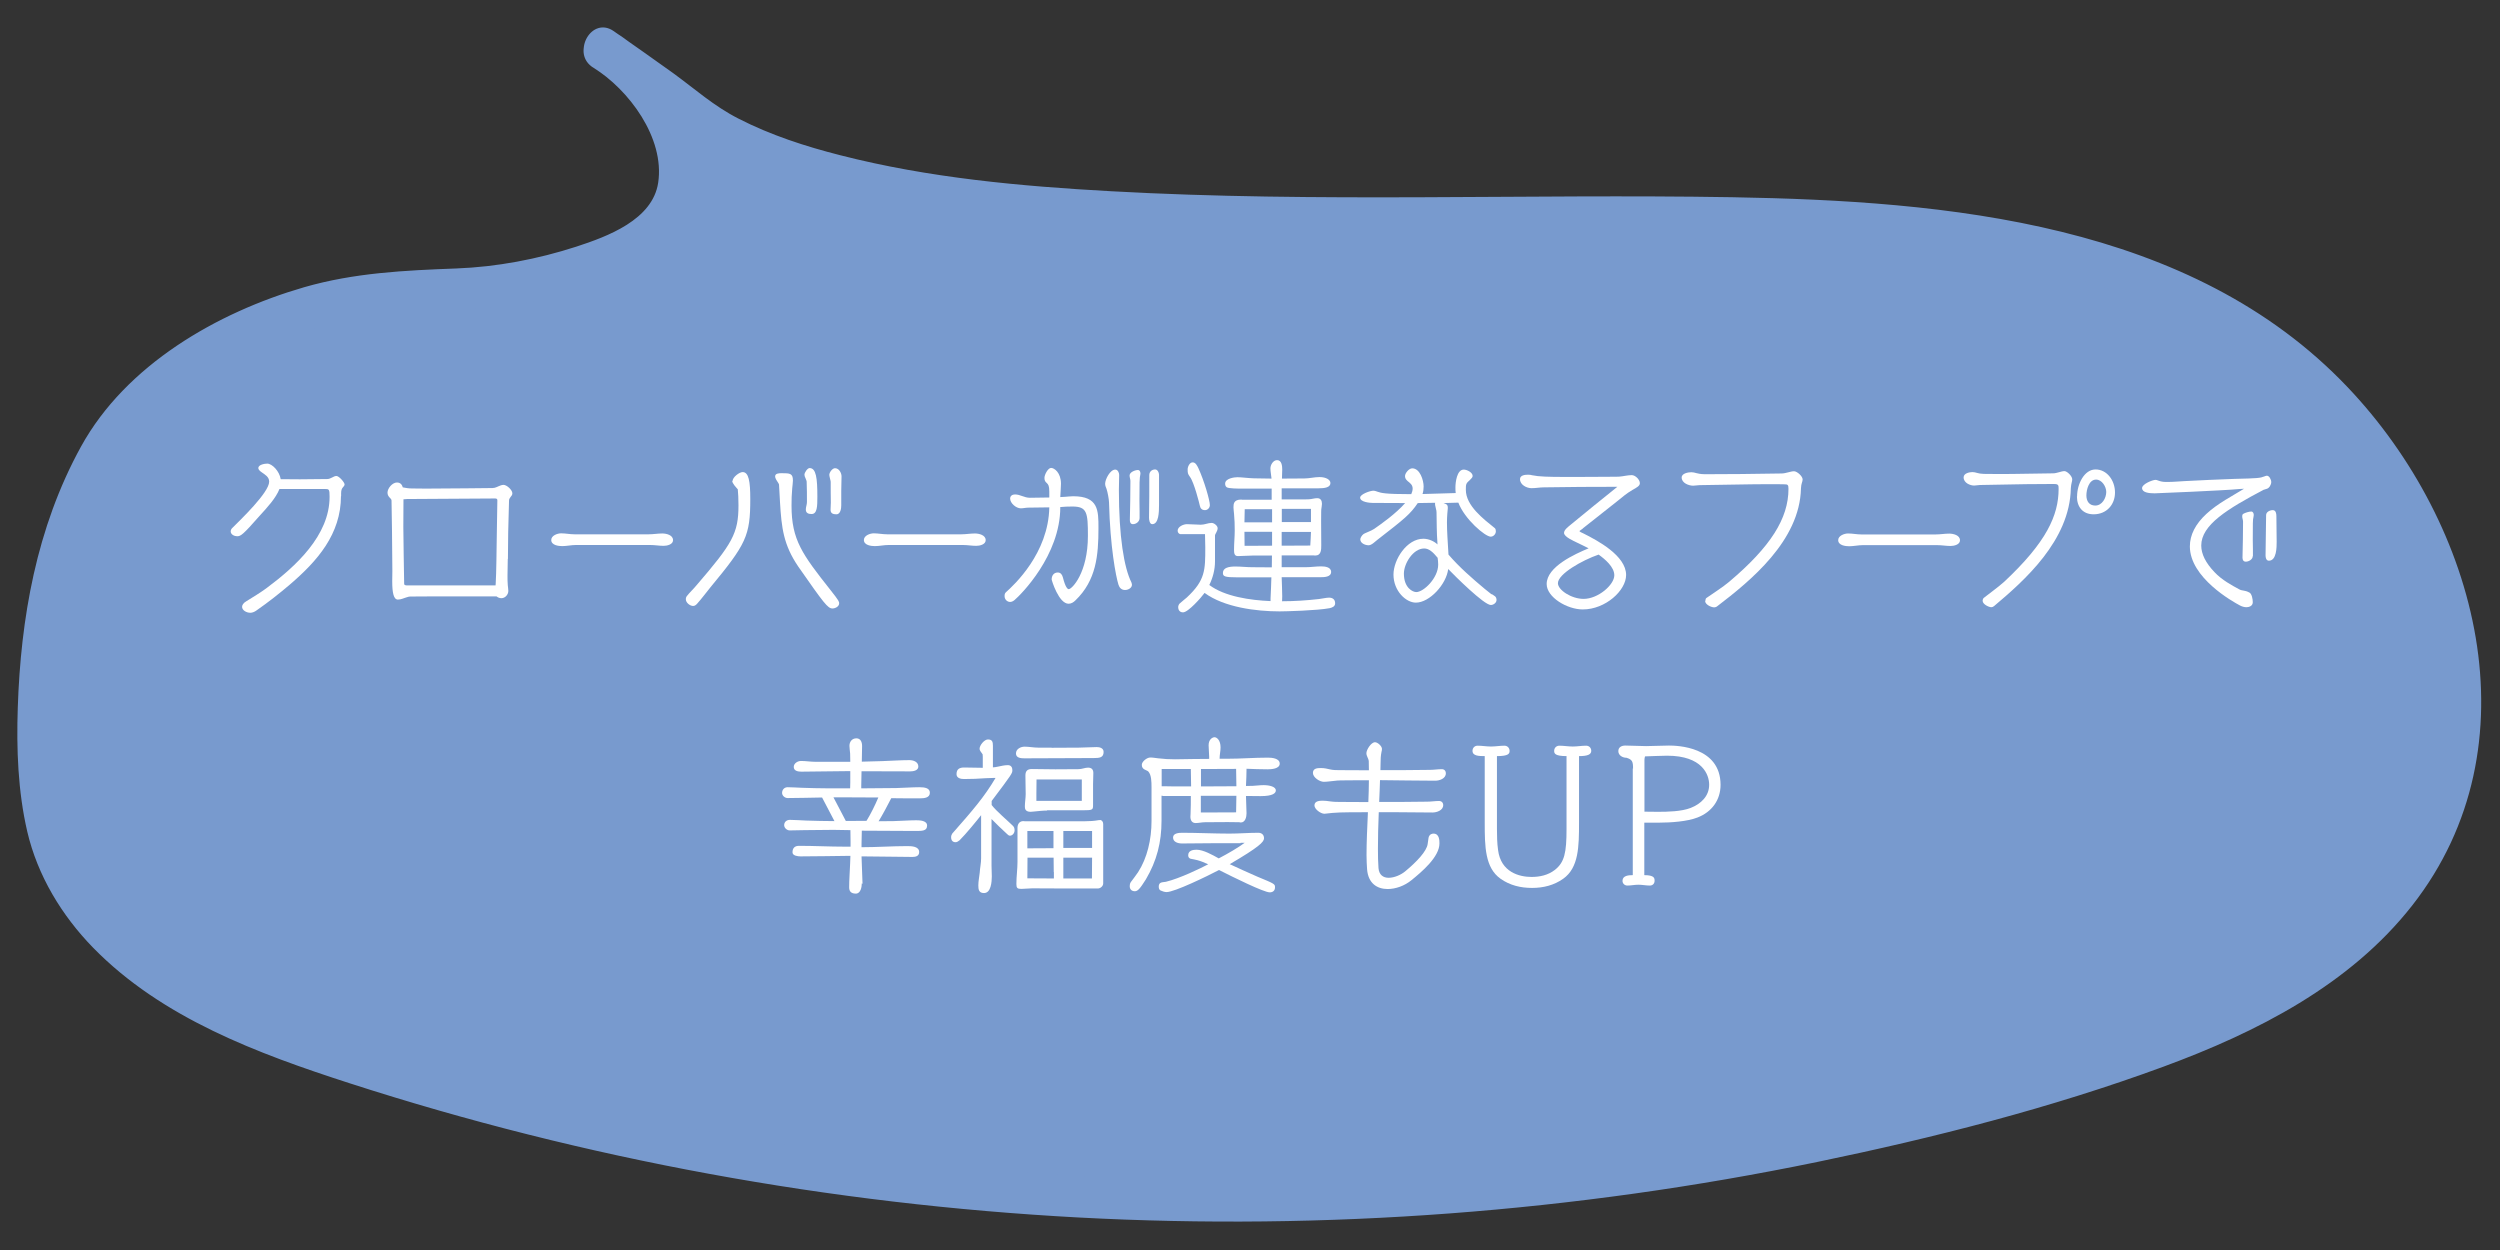 <?xml version="1.0" encoding="UTF-8"?>
<svg id="_レイヤー_2" data-name="レイヤー 2" xmlns="http://www.w3.org/2000/svg" xmlns:xlink="http://www.w3.org/1999/xlink" viewBox="0 0 180 90">
  <rect x="0" y="0" width="180" height="90" fill="#333333" stroke="none"/>
  <defs>
    <style>
      .cls-1 {
        fill: #fff;
      }

      .cls-2 {
        fill: none;
      }

      .cls-3 {
        fill: #789ace;
      }

      .cls-4 {
        clip-path: url(#clippath);
      }
    </style>
    <clipPath id="clippath">
      <rect class="cls-2" width="180" height="90"/>
    </clipPath>
  </defs>
  <g id="Design">
    <g class="cls-4">
      <g>
        <g>
          <path class="cls-3" d="M43.45,3.55c.3.18.6.38.89.6,3.41,2.58,5.95,7.88,3.79,11.22-2.45,3.8-11.71,5.48-16.08,5.48-8.21,0-14.58,2.21-21.06,7.28-7.05,5.52-9.38,21.6-7.72,30.65,1.69,9.18,11.2,14.02,19.69,16.9,41.32,13.98,86.72,14.36,128.25,1.09,9.21-2.94,18.99-7.2,23.6-16.06,6.74-12.96-1.44-29.96-13.66-37.29-12.22-7.33-27.02-7.67-41.1-7.78-25.73-.2-60.91,1.94-72.09-8.89l-4.52-3.19Z"/>
          <path class="cls-3" d="M42.69,4.85c2.59,1.6,5.18,5.08,4.7,8.3-.4,2.68-3.66,3.88-5.9,4.61-2.78.9-5.72,1.46-8.64,1.57-3.72.14-7.34.31-10.95,1.35-6.28,1.82-12.83,5.6-16.06,11.46S1.49,44.56,1.28,50.95c-.1,2.96.01,6.02.68,8.91.74,3.18,2.48,6.05,4.74,8.37,4.95,5.07,11.87,7.63,18.46,9.76,16.98,5.49,34.69,8.71,52.51,9.67,17.8.95,35.72-.4,53.18-4,8.41-1.74,16.85-3.89,24.92-6.86,6.71-2.47,13.43-5.88,17.92-11.62,9-11.51,4.72-27.42-4.65-37.29-11.28-11.88-28.89-13.42-44.32-13.69-14.9-.25-29.82.4-44.71-.43-6.54-.36-13.14-.96-19.5-2.59-2.52-.64-5.02-1.45-7.34-2.64-1.77-.9-3.13-2.13-4.71-3.28-1.41-1.02-2.84-2.01-4.26-3.01-1.58-1.12-3.08,1.48-1.51,2.59,1.42,1,2.87,1.96,4.26,3.01.08.06.16.11.24.17-.22-.18.08.11.19.22.44.4.93.77,1.41,1.13.91.67,1.87,1.25,2.88,1.76,4.97,2.55,10.58,3.7,16.06,4.48,14.12,1.99,28.51,1.61,42.73,1.54,7.6-.04,15.22-.12,22.81.37,8.12.52,16.39,1.81,23.78,5.39,6.29,3.05,11.44,7.75,14.87,13.87,3.15,5.62,4.81,12.4,3.26,18.76-1.69,6.95-6.97,11.93-13.09,15.23-6.82,3.67-14.55,5.74-22.01,7.68-17.01,4.41-34.57,6.59-52.14,6.52-17.5-.07-34.96-2.37-51.87-6.88-7.33-1.96-15.08-3.96-21.7-7.78-2.77-1.6-5.45-3.62-7.29-6.28-1.72-2.48-2.45-5.26-2.68-8.24-.5-6.23.31-12.77,2.48-18.64.95-2.57,2.25-5.14,4.23-7.08,2.44-2.39,5.79-4.29,8.95-5.55,3.5-1.39,7.21-2.04,10.96-2.13,2.87-.07,5.67-.31,8.49-.94s5.87-1.6,8.22-3.44c2.47-1.94,3.19-4.93,2.39-7.92-.86-3.19-3.09-6.07-5.88-7.8-1.65-1.02-3.16,1.58-1.51,2.59Z"/>
        </g>
        <g>
          <path class="cls-1" d="M24.55,35.71c0,2.75-1.7,4.68-3.67,6.37-.8.68-1.55,1.27-2.41,1.87-.13.1-.31.17-.44.17-.29,0-.6-.18-.6-.43,0-.13.1-.28.29-.39.48-.3,1.02-.62,1.49-.97,2.08-1.55,4.52-3.77,4.52-6.56,0-.54-.04-.56-.31-.56h-3.3c-.25.64-.86,1.31-1.42,1.92-1.22,1.39-1.37,1.48-1.63,1.48-.19,0-.46-.12-.46-.35,0-.08.04-.17.1-.23.59-.59,2.67-2.57,2.67-3.35,0-.34-.29-.5-.53-.67-.1-.07-.25-.18-.25-.31,0-.25.47-.32.64-.32.35,0,.88.54.97,1.12.46,0,.92.01,1.38.01.66,0,1.32-.02,1.98-.02.13,0,.23-.06.34-.11.1-.05.2-.11.31-.11.19,0,.59.46.59.61,0,.07-.07.16-.13.22-.06.07-.12.18-.12.41v.23Z"/>
          <path class="cls-1" d="M36.56,40.24c-.01.37-.02.79-.02,1.19,0,.24,0,.48.02.7.01.14.04.28.04.42,0,.25-.22.52-.5.52-.13,0-.25-.05-.35-.13-5,0-5.41,0-6.2.01-.07,0-.14.01-.22.04-.23.06-.44.18-.68.18-.31,0-.41-.49-.41-1.33,0-.26.01-.52.01-.73-.01-1.64-.04-4.38-.06-5.07,0-.07-.05-.13-.1-.18l-.05-.05c-.07-.08-.14-.18-.14-.34,0-.31.35-.73.68-.73.25,0,.37.16.42.35.19.04.42.08.66.08s.58.01,1,.01c1.69,0,4.47-.04,4.8-.04.22,0,.38-.12.59-.19.06-.02.13-.04.2-.04.24,0,.64.37.64.61,0,.12-.07.19-.14.28-.06.08-.1.14-.1.25-.01.74-.05,1.51-.06,2.26l-.02,1.94ZM35.81,36.02c0-.1-.06-.13-.17-.13l-6.33.04c-.07,0-.17.01-.26.02-.01.66-.01,1.33-.01,1.99.01,1.4.04,2.71.06,4.09,0,.11.11.12.25.12h6.33s.01-.08.01-.12c.05-.82.06-2.37.08-3.56l.04-2.45Z"/>
          <path class="cls-1" d="M41.46,39.24c-.32,0-.66.08-.98.08-.26,0-.79-.06-.79-.44,0-.32.44-.48.71-.48.32,0,.64.07.96.07h5.35c.32,0,.66-.06.98-.06.28,0,.77.11.77.48,0,.32-.44.41-.68.41-.31,0-.64-.06-.95-.06h-5.36Z"/>
          <path class="cls-1" d="M52.75,34.62c0-.26.48-.63.72-.63.44,0,.55.67.55,1.94,0,2.65-.29,3.24-2.88,6.37-.31.38-.61.79-.94,1.16-.07.08-.17.17-.29.17-.24,0-.53-.24-.53-.48,0-.1.02-.16.08-.24.2-.26.47-.5.68-.76,2.59-3.01,3.03-3.74,3.03-5.77,0-.47-.02-.85-.05-1.15-.12-.14-.4-.42-.4-.61ZM56.16,36.15c-.02-.42-.05-1.03-.07-1.26,0-.02-.02-.06-.05-.11-.08-.13-.23-.32-.23-.48,0-.21.25-.23.46-.23.61,0,.82.01.82.53,0,.18-.04.38-.05.56-.04.42-.05.83-.05,1.25,0,2.47.78,3.51,2.81,6.08.62.78.62.84.62.95,0,.23-.28.37-.48.37-.34,0-.61-.36-2.46-3.01-1.07-1.57-1.21-2.79-1.32-4.65ZM58.02,36.68c0-.18.08-.35.08-.53,0-.39,0-1.07-.02-1.47,0-.06-.06-.18-.08-.24-.05-.1-.08-.19-.08-.26,0-.16.22-.48.37-.48.47,0,.56.72.56,2.06,0,.7-.01,1.25-.42,1.25-.23,0-.41-.07-.41-.32ZM60.57,36.39c0,.19-.04.64-.35.64-.23,0-.42-.06-.42-.32,0-.18.02-.35.02-.53-.01-.36-.01-1.09-.01-1.48,0-.1-.05-.19-.06-.29-.01-.07-.04-.14-.04-.22,0-.18.22-.48.41-.48.3,0,.47.36.47.58v.02c-.01.28-.02.66-.02,1.03v1.04Z"/>
          <path class="cls-1" d="M63.97,39.24c-.32,0-.66.08-.98.08-.26,0-.79-.06-.79-.44,0-.32.44-.48.71-.48.32,0,.64.07.96.07h5.35c.32,0,.66-.06.98-.06.28,0,.77.11.77.48,0,.32-.44.41-.68.41-.31,0-.64-.06-.95-.06h-5.36Z"/>
          <path class="cls-1" d="M76.34,36.52c0,3.47-2.84,6.3-3.29,6.68-.08.07-.2.14-.32.14-.22,0-.4-.19-.4-.41,0-.12.01-.22.11-.3.56-.5,3.05-2.79,3.11-6.1-.5.01-1,.02-1.51.02-.18,0-.36.05-.54.05-.35,0-.77-.38-.77-.7,0-.2.16-.3.35-.3.38,0,.67.24,1.07.24.47,0,.94-.01,1.4-.02v-.44c0-.4-.08-.5-.17-.59-.05-.04-.08-.08-.12-.13-.04-.06-.06-.13-.06-.25,0-.24.26-.72.48-.72.23,0,.71.34.71,1.14,0,.3-.04.65-.05.96l.35-.02c.24-.01.34-.04.58-.04,1.82,0,1.82,1.02,1.82,2.29,0,1.98-.16,3.77-1.66,5.21-.13.13-.3.24-.49.24-.71,0-1.22-1.69-1.22-1.75,0-.28.16-.5.44-.5.22,0,.32.17.37.36.19.75.35.84.42.84.23,0,1.38-1.17,1.38-3.84,0-1.68-.06-2.11-1.12-2.11-.31,0-.59.01-.88.04v.02ZM81,42.48c-.25,0-.4-.16-.47-.38-.19-.61-.6-2.73-.68-5.93-.01-.25-.1-.73-.18-.97-.05-.12-.1-.24-.1-.37,0-.32.36-1.02.73-1.02.19,0,.28.24.28.38,0,.36-.02.72-.02,1.08,0,3.37.37,5.6.9,6.66.01.02.04.13.04.17,0,.24-.28.38-.49.38ZM82.05,37.3c0,.25-.24.44-.48.44-.18,0-.22-.16-.22-.3.02-.94.04-1.87.04-2.81,0-.13-.06-.26-.06-.39,0-.25.4-.4.61-.4.1,0,.17.11.17.23v.05c-.07.32-.07.67-.07,1.93,0,.25.01.52.01.77v.48ZM83.45,36.36c0,.52-.02,1.38-.49,1.38-.19,0-.23-.32-.23-.46.02-1.07.02-2.05.02-3.08,0-.24.19-.4.42-.4.18,0,.28.23.28.38v2.17Z"/>
          <path class="cls-1" d="M92.28,41.56c.01.46.04.91.04,1.37,0,.06,0,.22-.01.36.89,0,1.78-.06,2.66-.16.19-.02.53-.1.72-.1.26,0,.44.13.44.41,0,.23-.22.31-.4.35-.89.17-3.19.23-3.6.23-1.67,0-3.99-.29-5.4-1.33-.23.32-1.18,1.4-1.55,1.4-.24,0-.35-.17-.35-.38,0-.08.04-.19.1-.25.17-.16.35-.29.52-.44,1.33-1.24,1.33-1.96,1.33-3.61,0-.31-.01-.73-.02-.95h-1.74c-.14,0-.23-.12-.23-.25,0-.29.42-.47.67-.47.34,0,.66.04,1,.04.28,0,.52-.13.78-.13.17,0,.43.2.43.38,0,.22-.19.41-.19.53v1.86c0,.61-.16,1.19-.41,1.7,1.1.83,2.95,1.1,4.41,1.16v-.19c.02-.49.05-1.01.06-1.52h-2.42c-.96,0-1.07-.07-1.07-.32,0-.38.44-.46.9-.46.4,0,.8.05,1.2.05.47,0,.95.01,1.42.01.01-.29.01-.56.01-.85h-1.38c-.36,0-.71.04-1.07.04-.26,0-.28-.22-.28-.46,0-.46.05-.91.05-1.37,0-.39-.01-.83-.05-1.22-.01-.16-.04-.3-.04-.46,0-.25.02-.56.56-.56.02,0,.04,0,.06.01h2.13v-.8h-2.22c-.16,0-.9,0-1.02-.1-.08-.05-.11-.16-.11-.26,0-.37.65-.46.88-.46.29,0,.79.07,1.19.08.42.01.85.02,1.27.02-.02-.25-.08-.49-.08-.74,0-.25.2-.59.48-.59.34,0,.37.44.37.68,0,.22-.01.43-.02.65.54,0,1.07-.01,1.61-.01.36,0,.73-.1,1.09-.1.49,0,.79.2.79.43,0,.32-.41.38-.86.38h-2.65v.8h.67c1.07,0,1.16,0,1.3-.01.2-.01.38-.08.59-.08.25,0,.34.18.34.41,0,.13-.04.28-.05.41,0,.05-.01.13-.01.84,0,.58.01,1.15.01,1.73,0,.32,0,.74-.44.74-.04,0-.07,0-.11-.01h-2.3v.85h1.74c.37,0,.73-.06,1.1-.06.28,0,.72.05.72.4,0,.38-.52.38-.79.38h-2.77ZM86.38,36.38c-.01-.07-.4-1.64-.7-2.04-.16-.22-.17-.28-.17-.55,0-.18.14-.5.36-.5s.32.24.41.41c.42.91.83,2.33.83,2.67,0,.19-.16.36-.35.36-.23,0-.34-.13-.38-.35ZM91.59,36.66h-1.97c0,.31-.02.64-.02.95h1.99v-.95ZM91.59,38.29h-1.99c0,.34.01.67.01,1.01h.11c.62,0,1.25-.01,1.87-.01v-1ZM94.39,36.64h-2.1v.95s2.1,0,2.1,0v-.95ZM92.28,38.29v1c.68,0,1.38-.01,2.06-.01.01-.32.05-.66.05-.98h-2.11Z"/>
          <path class="cls-1" d="M107.4,42.77c.08.06.18.11.25.17.07.06.1.17.1.26,0,.2-.22.36-.41.36-.49,0-2.6-2.1-3.07-2.59-.13,1.1-1.34,2.42-2.33,2.42-.71,0-1.61-.84-1.61-2.02,0-1.08.96-2.58,2.15-2.58.4,0,.79.19,1.02.41-.07-1.04-.05-1.45-.07-2.3,0-.07-.01-.17-.04-.26-.06-.25-.07-.31-.07-.36,0-.04.01-.06.01-.08-.42,0-.84.02-1.25.02-.55.81-.94,1.12-2.9,2.64-.16.12-.42.4-.64.4-.24,0-.6-.14-.6-.43,0-.11.12-.28.2-.35.12-.11.55-.23.8-.4.49-.34,1.57-1.1,2.23-1.86-.83,0-1.62,0-2.34-.01-.2,0-.9-.06-.9-.38,0-.25.73-.5.95-.5.11,0,.23.05.32.08.24.08.49.17,2.41.17.06-.13.1-.28.1-.4,0-.28-.19-.4-.37-.55-.11-.1-.18-.2-.18-.35,0-.22.29-.56.52-.56.56,0,.82.86.82,1.31,0,.18-.02.36-.08.54l2.39-.07c-.02-.13-.02-.28-.02-.41,0-.35.1-1.28.6-1.28.22,0,.64.2.64.46,0,.1-.1.19-.2.29-.29.25-.29.31-.29.71,0,1.14,1.27,2.1,2.09,2.76.06.05.07.16.07.23,0,.19-.17.38-.37.38-.4,0-1.88-1.26-2.33-2.45l-1.07.03c.19.06.31.11.31.32v.06c-.06.59-.06.92-.06,1,0,.68.05,1.31.11,2.33.77.9,1.7,1.71,2.61,2.47l.5.4ZM102.54,39.49c-.79,0-1.46,1.08-1.46,1.81,0,1.04.65,1.33.89,1.33.53,0,1.58-1.01,1.58-1.98,0-.17-.02-.32-.04-.49-.34-.41-.62-.67-.97-.67Z"/>
          <path class="cls-1" d="M113.98,38.04s-.11.08-.16.12c-.05.04-.1.06-.1.08s.05.05.1.08l.17.08c1.04.52,3.09,1.61,3.09,3,0,1.12-1.49,2.48-3.12,2.48-1.13,0-2.6-.88-2.6-1.83,0-1.25,2.04-2.16,3.02-2.57-.28-.14-.55-.28-.83-.41-.22-.11-.94-.41-.94-.7,0-.22.28-.42.43-.55,1.13-.94,2.27-1.85,3.41-2.77-1.76,0-3.55.01-5.28.04-.3,0-.6.06-.9.06-.35,0-.83-.24-.83-.65,0-.29.37-.32.58-.32.11,0,.2.01.3.04.47.1,1.18.12,2.37.12.12,0,2.21,0,2.94-.01.78,0,.9-.01.94-.01.31-.02.61-.11.92-.11.25,0,.58.32.58.58,0,.19-.2.3-.52.48-.42.24-.78.55-1.15.85l-2.43,1.92ZM112.17,41.99c0,.49.97,1.13,1.85,1.13,1.04,0,2.21-1.01,2.21-1.7,0-.6-.67-1.16-1.13-1.49-1.19.41-2.93,1.4-2.93,2.06Z"/>
          <path class="cls-1" d="M122.79,43.25c0-.07.02-.17.08-.2.54-.38,1.14-.75,1.64-1.17,2.97-2.51,4.26-4.55,4.26-6.68,0-.3-.05-.33-.31-.33-.31-.01-.71-.01-1.12-.01s-.84,0-1.24.01c-1.25.01-2.47.05-3.72.06-.16,0-.31.04-.47.04-.32,0-.83-.19-.83-.59,0-.3.47-.38.7-.38.26,0,.42.13.89.14h.78c.64,0,1.3,0,1.93-.01l2.89-.04c.31,0,.65-.16.9-.16.22,0,.62.36.62.59,0,.17-.11.29-.12.64-.08,3.78-3.65,6.67-6.03,8.49-.06.05-.14.08-.23.08-.23-.01-.64-.21-.64-.46h0Z"/>
          <path class="cls-1" d="M134.12,39.25c-.32,0-.66.08-.98.08-.26,0-.79-.06-.79-.44,0-.32.44-.48.71-.48.32,0,.64.07.96.07h5.35c.32,0,.66-.06.98-.06.28,0,.77.11.77.48,0,.32-.44.41-.68.41-.31,0-.64-.06-.95-.06h-5.36Z"/>
          <path class="cls-1" d="M142.75,43.25c0-.07.04-.17.08-.2.48-.38,1.02-.76,1.48-1.17,3.02-2.83,3.91-4.76,3.91-6.68,0-.23,0-.35-.29-.35h-.55c-.47,0-1,0-1.5.01-1.13.01-2.19.05-3.32.06-.14,0-.28.04-.42.04-.29,0-.76-.19-.76-.59,0-.3.43-.38.64-.38.24,0,.38.12.8.13.4,0,.79.01,1.19.01.46,0,.7,0,3.81-.05.28,0,.59-.16.82-.16.19,0,.56.36.56.59,0,.17-.08.29-.1.64-.07,3.78-3.37,6.67-5.53,8.49-.06.05-.13.08-.2.08-.2-.01-.62-.22-.62-.46h0ZM149.55,35.74c0-.89.52-1.94,1.33-1.94s1.4.78,1.4,1.66-.61,1.57-1.54,1.57c-.78,0-1.2-.53-1.2-1.28ZM151.65,35.42c0-.38-.31-.89-.73-.89-.52,0-.7.73-.7,1.14s.2.73.64.73c.49,0,.79-.54.79-.98Z"/>
          <path class="cls-1" d="M163.01,35.25c-2.66,1.4-4.52,2.55-4.52,4.03,0,.61.32,1.25.95,1.91.54.58,1.27.96,1.78,1.24.23.13.37.04.73.23.18.08.25.48.25.7,0,.29-.3.36-.46.36-.17,0-.34-.06-.47-.13-.53-.28-3.6-2-3.6-4.25,0-.82.4-1.61,1.19-2.34.83-.77,1.91-1.31,2.71-1.81l-.34.02c-1.1.11-6.03.31-6.1.31-.42,0-.9-.06-.9-.38,0-.29.74-.58.96-.59.06,0,.14.02.2.05.19.07.35.1.56.1h.14c.4,0,.79-.04,1.19-.06,1-.05,2.59-.13,3.59-.16,1.72-.04,1.86-.06,2.17-.18.02-.01.13-.05.17-.05.18,0,.32.28.32.46s-.14.43-.31.48l-.22.07ZM162.2,40.03c0,.25-.29.41-.5.41-.18,0-.24-.13-.24-.29.02-.86.04-1.73.04-2.59,0-.13-.06-.25-.06-.37,0-.07,0-.14.07-.19.13-.08.42-.17.58-.17.13,0,.18.14.18.25,0,.1-.04.22-.05.31-.01.07-.02.23-.02,1.48,0,.24.01.47.01.71v.46ZM163.12,39.98c0-.96.04-1.93.04-2.89,0-.24.28-.36.48-.36.22,0,.26.24.26.43,0,.61.02,1.24.02,1.85,0,.38,0,1.36-.56,1.36-.2,0-.24-.23-.24-.38Z"/>
          <path class="cls-1" d="M62.05,63.6c0,.26-.08.74-.43.74-.3,0-.48-.13-.48-.44,0-.58.05-1.15.07-1.73.01-.18.02-.37.02-.55-1.2.01-2.39.04-3.59.04-.18,0-.58-.04-.58-.29,0-.31.16-.47.47-.47,1.1,0,2.19.06,3.3.06h.41v-.41c0-.26,0-.52-.01-.78-.41-.01-.82-.02-1.22-.02-.7,0-1.38.01-2.07.02-.32,0-.76.02-1.08.02-.2,0-.4-.18-.4-.38,0-.23.18-.38.41-.38.36,0,.83.04,1.18.05.67.02,1.36.04,2.03.04-.26-.49-.68-1.31-.89-1.7-.82.01-1.69.04-2.48.04-.2,0-.4-.17-.4-.37,0-.23.16-.41.4-.41.3,0,.71.03,1.01.04.61.02,1.24.04,1.85.04h1.64c0-.14.01-.28.01-.42v-.82c-1.18,0-2.34.04-3.51.04-.23,0-.56-.04-.56-.34,0-.26.28-.43.52-.43.35,0,.7.06,1.04.06h2.51c0-.19,0-.4-.01-.59-.01-.19-.05-.37-.05-.56,0-.3.19-.54.5-.54s.41.28.41.55c0,.37-.01.75-.02,1.13l1.48-.04c.65-.02,1.31-.07,1.95-.07.28,0,.64.12.64.46,0,.28-.34.35-.58.35-1.18,0-2.34-.01-3.51-.01-.01.35-.02.7-.02,1.04v.19s.19,0,.19,0c.78,0,1.55-.01,2.33-.02.52-.01,1.14-.06,1.66-.06.4,0,.76.06.76.4,0,.37-.42.4-.71.4-.82,0-1.61,0-2.07-.01-.29.56-.58,1.12-.91,1.66.36,0,.72-.01,1.08-.01.5-.01,1.13-.06,1.63-.06.26,0,.78.02.78.38,0,.39-.34.39-.83.39-1.25,0-2.6-.02-3.87-.02-.01.31-.02.62-.02.94v.25c1.1,0,2.21-.08,3.31-.08.3,0,.84.02.84.43,0,.28-.24.35-.47.35-1.21,0-2.41-.04-3.62-.04h-.06c.01.65.06,1.28.07,1.93v.05ZM60.01,57.41l.89,1.7c.5,0,.98-.01,1.49-.01.32-.52.62-1.14.85-1.68-.71-.01-1.4-.01-2.07-.01h-1.15Z"/>
          <path class="cls-1" d="M70.65,58.68c-.28.36-1.12,1.39-1.56,1.82-.1.08-.19.14-.29.14-.29,0-.32-.25-.32-.36,0-.1.04-.2.08-.26,1.48-1.68,2.31-2.64,3.12-4.01h-.11c-.19,0-.38.01-.58.02-.53.04-1.06.06-1.58.06-.23,0-.54-.06-.54-.35,0-.37.22-.48.55-.48.41,0,.83.02,1.24.02h.1v-.8c0-.06,0-.11-.01-.17-.07-.11-.22-.26-.22-.4,0-.25.34-.67.6-.67.32,0,.36.18.36.46v1.55c.12-.01.23-.02.35-.05.26-.05.47-.11.73-.11.23,0,.32.17.32.35,0,.24,0,.25-1.49,2.23v.29c.3.41,1.21,1.18,1.51,1.48.11.1.14.2.14.35,0,.18-.14.38-.34.38-.07,0-.16-.07-.2-.12-.38-.35-.76-.71-1.12-1.08v3.36c0,.25.02.52.02.77,0,.37-.05,1.2-.56,1.2-.37,0-.41-.25-.41-.55,0-.31.07-.61.1-.92.02-.35.1-.68.1-1.03v-3.12ZM75.72,53.84c.65,0,1.31,0,1.95-.01.43,0,.86-.04,1.3-.04.19,0,.49.06.49.35,0,.41-.3.44-.7.44-1.67,0-3.33.02-5,.02-.24,0-.61-.02-.61-.35s.35-.49.62-.49c.32,0,.65.07.97.07h.97ZM76.51,63.97c-.73,0-1.46-.01-2.19-.01-.26,0-.52.04-.78.04-.29,0-.36-.06-.36-.35,0-.54.08-1.07.08-1.61v-2.44c0-.26.14-.48.42-.48.04,0,.07,0,.1.01h4.33c.34,0,.66-.02,1-.08h.05s.02-.01.04-.01c.14,0,.23.14.23.29v4.28c0,.19-.2.36-.38.36h-2.52ZM75.39,58.36c-.31,0-.64.04-.95.07-.07.01-.16.02-.23.02-.4,0-.42-.23-.42-.4,0-.24.06-.61.06-.88,0-.44-.02-.9-.02-1.34,0-.31.14-.46.46-.46.56,0,1.14.02,1.7.02s1.12-.01,1.67-.01c.23,0,.46-.11.68-.11.25,0,.38.13.38.38,0,.28-.02.54-.02.82v1.52c0,.32-.05.35-.72.35h-2.59ZM75.87,62.79c0-.35-.01-.7-.01-1.04h-1.88s-.01,1.49-.01,1.49c.64,0,1.27.01,1.91.01v-.46ZM75.84,59.83h-1.87v1.25c.62,0,1.26,0,1.88-.01v-1.24ZM77.89,56.12h-3.26c0,.33-.01.68-.01,1.02v.52h3.27s0-1.53,0-1.53ZM76.56,61.75v1.5s2.06,0,2.06,0c0-.5.01-.99.01-1.5h-2.07ZM78.65,59.83h-2.09v1.22s2.07,0,2.07,0v-1.22Z"/>
          <path class="cls-1" d="M83.73,57.3s-.06-.01-.1-.01v1.8c0,1.56-.34,2.89-1.13,4.23-.43.68-.58.85-.8.85-.11,0-.36-.05-.36-.37,0-.1.02-.2.08-.29.17-.23.36-.47.52-.71.66-1.02.97-2.36.97-3.69v-2.42c0-.41-.01-.9-.23-1.14-.12-.12-.47-.12-.47-.48,0-.24.37-.53.61-.53.19,0,.38.04.58.06.4.05.79.07,1.2.07.43,0,.85-.02,1.28-.02.4,0,.78-.01,1.18-.01v-.16c0-.28-.04-.54-.04-.82,0-.44.29-.58.43-.58s.43.19.43.73c0,.28-.07.54-.07.82h.53c1.03,0,1.93-.08,2.96-.08.28,0,.84.05.84.43,0,.38-.61.41-.88.41-.5,0-1.01-.02-1.51-.04,0,.28-.02.9-.04,1.24.17,0,.34-.01.5-.01.25-.01.5-.05.77-.05.42,0,.88.11.88.38,0,.19-.2.41-1.09.41-.35,0-.71-.01-1.06-.01.01.54.04,1,.04,1.25s-.08.66-.42.66c-.04,0-.07-.01-.11-.02-.28,0-.55-.01-.83-.01-.54,0-1.08.01-1.62.01-.23,0-.46.06-.68.06-.28,0-.38-.21-.38-.46,0-.07.01-.13.01-.2.02-.43.02-.86.02-1.29h-2.03ZM89.32,60.71c-1.4,0-2.78,0-4.22.02-.28,0-.64-.1-.64-.43,0-.32.44-.34.67-.34,1.04,0,2.34.06,3.38.06.7,0,1.39-.06,2.09-.06.24,0,.41.14.41.4s-.38.64-2.47,1.86c.67.31,1.32.61,1.99.9,1.26.52,1.27.53,1.27.77s-.16.36-.38.36c-.42,0-2.65-1.1-3.65-1.61-.84.44-3.2,1.59-3.78,1.59-.13,0-.32-.06-.44-.12-.1-.06-.12-.17-.12-.28s.04-.24.16-.28c.11-.04.24-.04.35-.06,1-.24,2.52-.98,3.05-1.26-.26-.12-.52-.23-.79-.3-.16-.05-.32-.06-.48-.1-.12-.04-.17-.13-.17-.25,0-.34.34-.4.6-.4.49,0,1.16.38,1.59.62h.02c.67-.35,1.39-.77,1.86-1.12h-.3ZM83.64,55.37v1.24s.19,0,.19,0c.2,0,.4.01.6.01h1.33c-.01-.42-.02-.83-.02-1.25h-2.1ZM86.46,57.3v1.2c.8,0,1.73-.01,2.54-.01.01-.41.02-.79.02-1.19h-2.57ZM87.04,56.62c.68,0,1.33,0,1.98-.01-.01-.42-.02-.83-.02-1.25-.84,0-1.69.01-2.53.01v1.25s.58,0,.58,0Z"/>
          <path class="cls-1" d="M102.85,60.34c.06-.32.32-.32.36-.32.43,0,.43.5.43.71,0,.97-1.27,2.04-2.01,2.64-.5.41-1.14.64-1.72.64-.76,0-1.4-.41-1.48-1.42-.02-.31-.04-.66-.04-1.04,0-.9.05-1.97.1-3.07-2.01,0-2.28.01-3.12.11h-.02c-.25,0-.71-.32-.71-.6,0-.32.37-.34.59-.34.14,0,.36.02.54.05.28.04.53.04.79.04.65,0,1.31.01,1.96.01.02-.53.04-1.06.04-1.57h-.96c-1.06,0-1.3.01-1.5.04-.26.02-.53.07-.79.07-.29,0-.78-.31-.78-.64,0-.35.35-.35.59-.35s.44.05.66.1c.22.05.44.05.66.05.68.01,1.43.01,2.12.01,0-.22,0-.43-.01-.65-.01-.2-.17-.36-.17-.58,0-.25.34-.79.62-.79.19,0,.5.28.5.48,0,.02,0,.07-.01.12l-.02.08c-.06.29-.07.56-.07.85,0,.16-.01.31-.01.48,1.2,0,2.35,0,3.56-.02.29,0,.58-.05.86-.05.18,0,.29.12.29.3,0,.38-.46.53-.76.53-1.33,0-2.65-.03-3.98-.04-.01.5-.04,1.04-.06,1.57,1.15,0,2.3,0,3.45-.02.29,0,.58-.05.86-.05.18,0,.3.12.3.3,0,.38-.47.53-.77.53-.83,0-1.66-.02-2.48-.02h-1.39c-.04.94-.06,1.85-.06,2.64,0,.52.01.98.04,1.38.04.5.35.7.73.7.41,0,.89-.21,1.2-.47.82-.68,1.54-1.44,1.61-1.96l.06-.42Z"/>
          <path class="cls-1" d="M112.81,54.44c-.86,0-.91-.19-.91-.38,0-.21.16-.37.37-.37.32,0,.65.06.97.06s.64-.06.96-.06c.23,0,.37.17.37.37,0,.26-.25.38-.88.38v4.8c0,1.71-.02,3.24-1.14,4.03-.66.47-1.43.66-2.24.66-.82,0-1.59-.18-2.27-.66-1.12-.79-1.14-2.32-1.14-4.03v-4.8c-.42,0-.88-.01-.88-.38,0-.2.14-.37.37-.37.32,0,.64.06.96.06s.65-.06.97-.06c.23,0,.37.18.37.37s-.05.38-.91.38v5.24c0,.5.01,1.02.08,1.52.2,1.6,1.53,1.94,2.41,1.94.6,0,1.19-.13,1.67-.5.71-.55.85-1.26.85-2.96v-5.24Z"/>
          <path class="cls-1" d="M117.58,55.34c0-.5-.05-.65-.47-.78-.28,0-.59-.17-.59-.48,0-.29.25-.4.5-.4.5,0,1,.04,1.5.04.55,0,1.09-.04,1.64-.04s3.72.06,3.72,2.83c0,1.1-.64,1.96-1.66,2.35-.73.29-1.94.37-2.73.37h-1.1v3.78c.74,0,.74.23.74.41,0,.19-.13.34-.34.34-.28,0-.54-.06-.82-.06s-.54.06-.8.06c-.19,0-.35-.14-.35-.34,0-.38.44-.41.74-.41v-7.68ZM118.4,58.44c.32.01.65.01.97.01.71,0,1.7-.02,2.36-.28.74-.29,1.33-.85,1.33-1.67,0-.71-.48-2.09-3.03-2.09-.53,0-1.07.04-1.59.05-.02.08-.04.17-.04.25v3.72Z"/>
        </g>
      </g>
    </g>
  </g>
</svg>